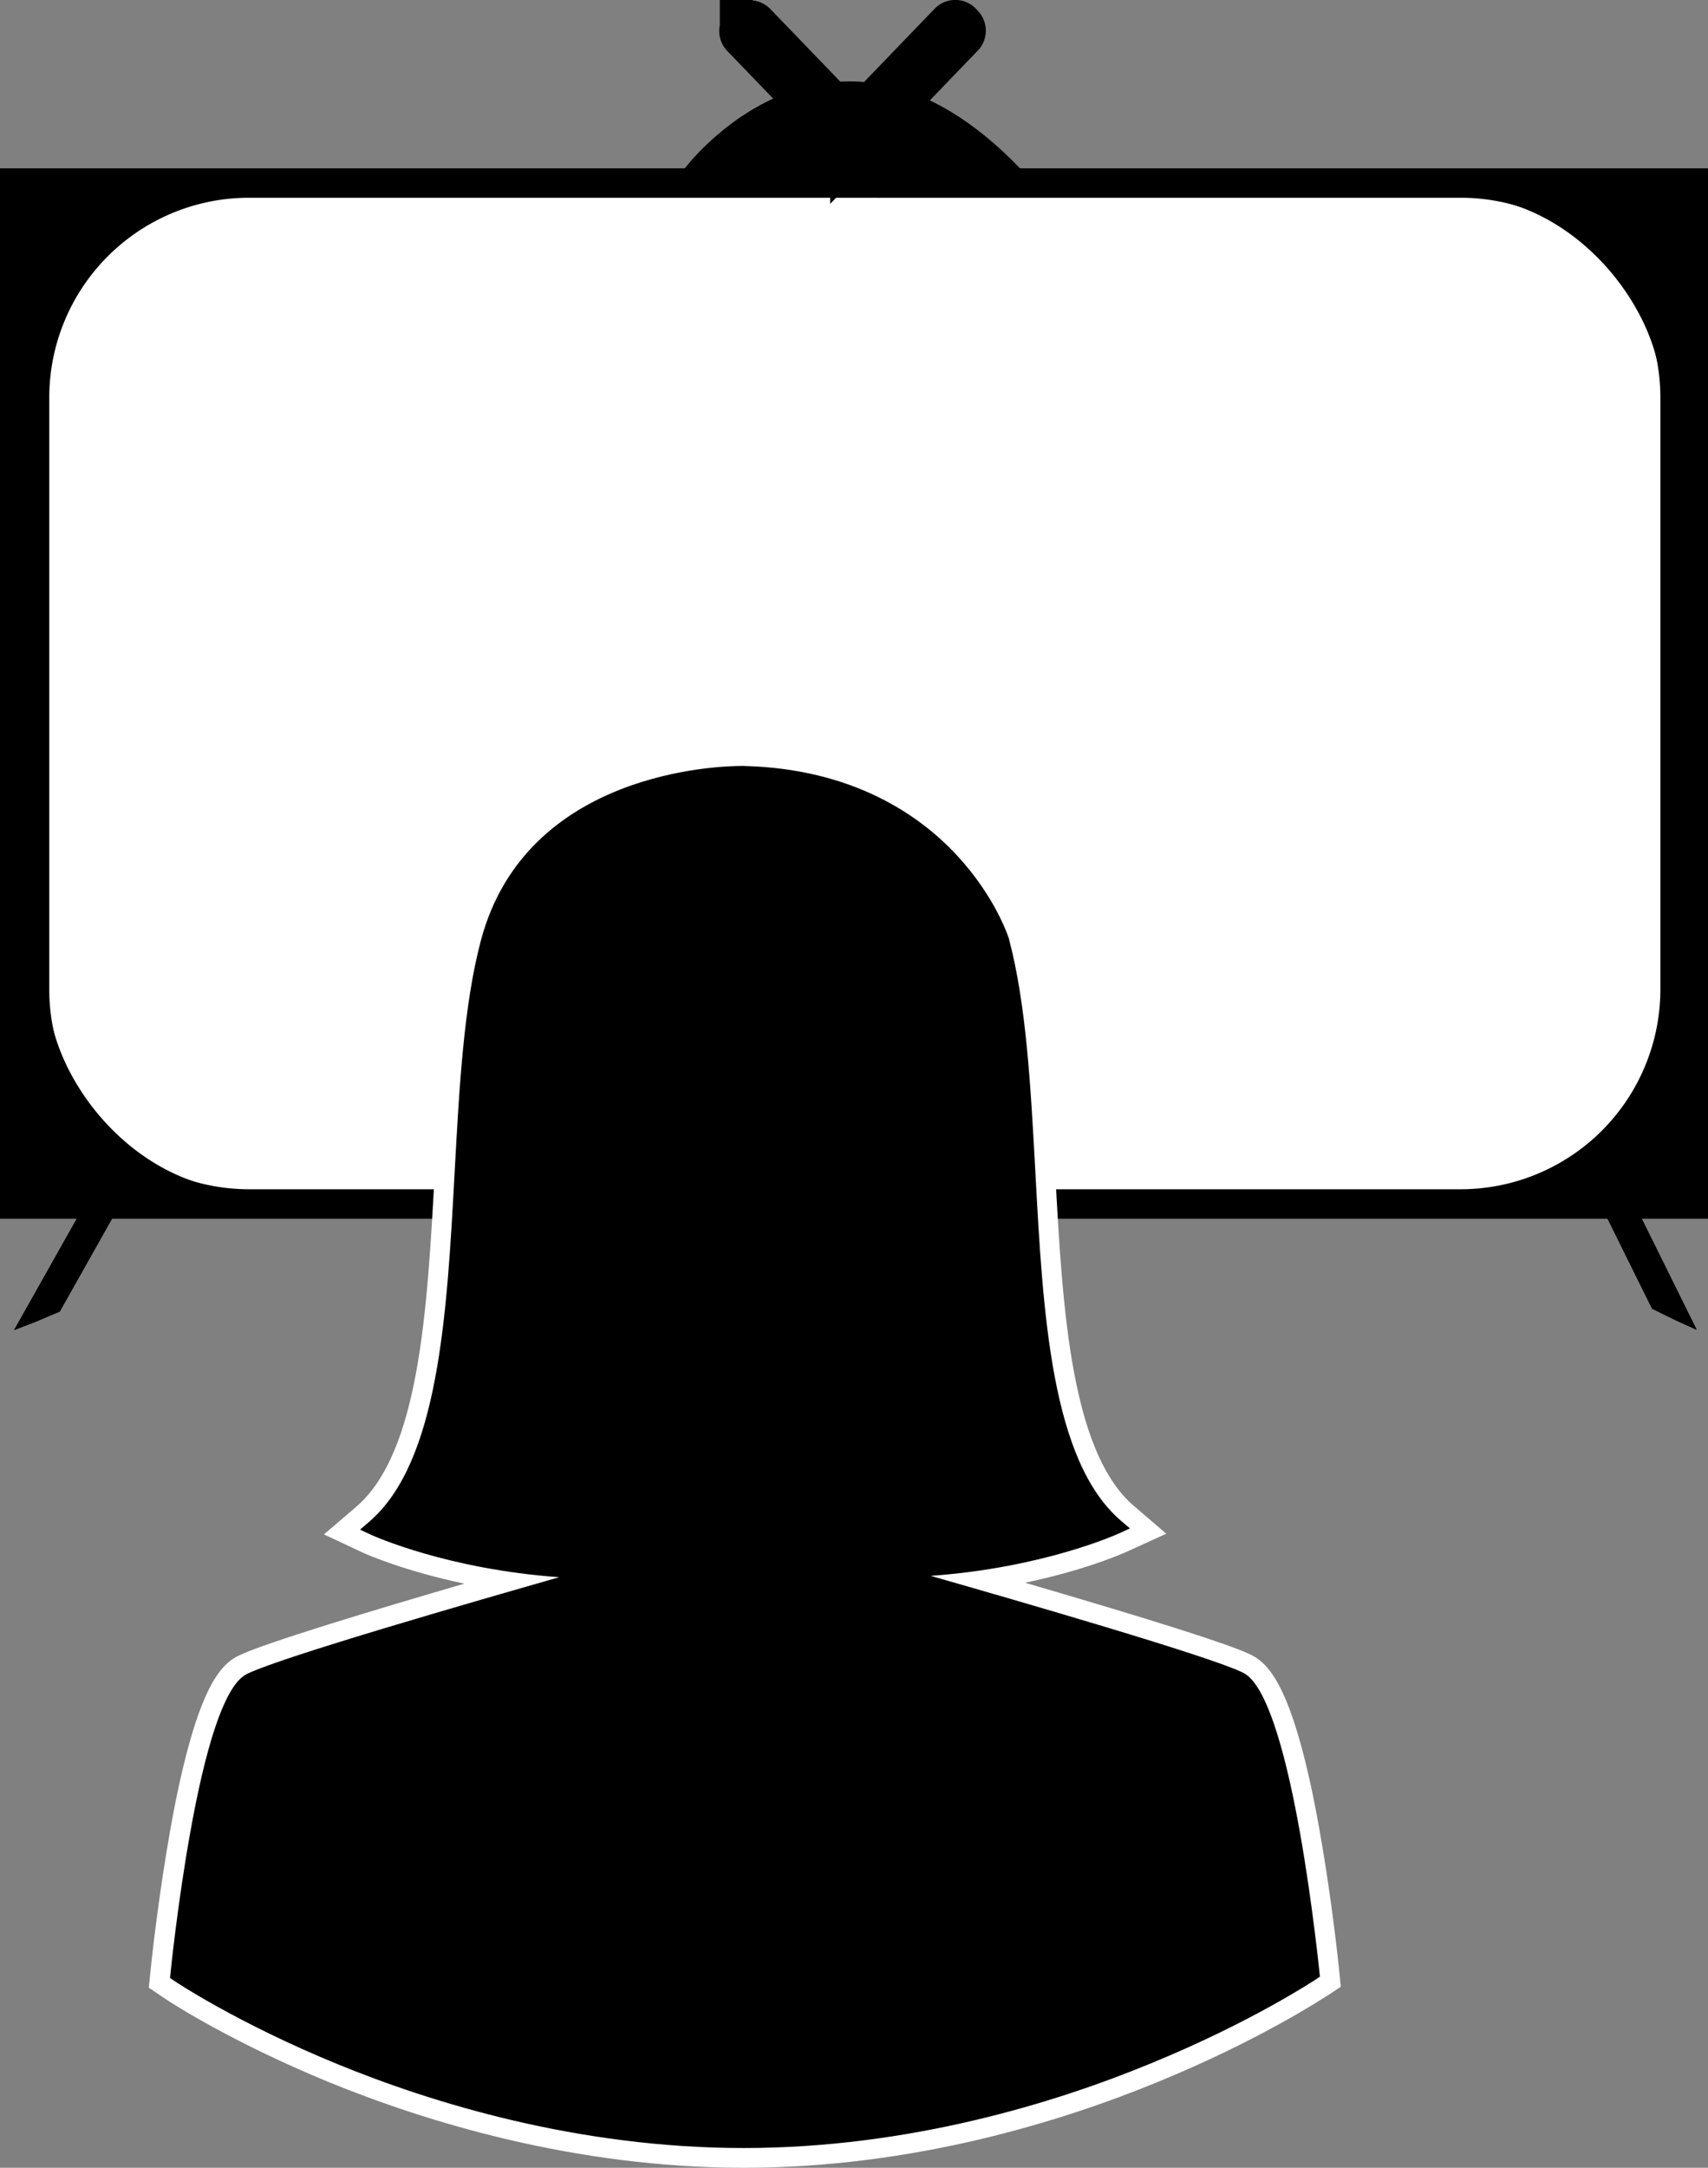 <svg id="Слой_1" data-name="Слой 1" xmlns="http://www.w3.org/2000/svg" viewBox="0 0 606 768.57"><rect x="0" y="0" width="606" height="768.57" fill="#808080" stroke="none"/><defs><style>.cls-1{fill:#fff;}.cls-2,.cls-3{stroke:#000;stroke-miterlimit:10;}.cls-2{stroke-width:19px;}</style></defs><rect x="0.5" y="60.19" width="605" height="371.4"/><path d="M1262,228.11V598.52H658V228.11h604m1-1H657V599.52h606V227.11Z" transform="translate(-657 -167.43)"/><rect class="cls-1" x="16.97" y="69.61" width="572.63" height="352.54" rx="71.31"/><path d="M1175.29,237.54a70.89,70.89,0,0,1,70.81,70.81V518.27a70.89,70.89,0,0,1-70.81,70.8h-430a70.88,70.88,0,0,1-70.81-70.8V308.35a70.88,70.88,0,0,1,70.81-70.81h430m0-1h-430a71.81,71.81,0,0,0-71.81,71.81V518.27a71.81,71.81,0,0,0,71.81,71.8h430a71.81,71.81,0,0,0,71.81-71.8V308.35a71.81,71.81,0,0,0-71.81-71.81Z" transform="translate(-657 -167.43)"/><polygon points="5 471.57 12.57 468.65 21.2 465.01 44.41 423.8 35.09 418.15 5 471.57"/><polygon points="35.09 418.15 5 471.57 12.57 468.65 21.2 465.01 44.41 423.8 35.09 418.15 35.09 418.15"/><polygon points="601.99 471.47 594.59 468.13 586.16 464 565.14 421.55 574.74 416.44 601.99 471.47"/><polygon points="574.74 416.44 565.14 421.55 586.16 464 594.59 468.13 601.99 471.47 574.74 416.44 574.74 416.44"/><path class="cls-2" d="M959.49,215.59l-.66.68a.63.63,0,0,1-.94,0l-36-37.35a.69.69,0,0,1,0-1l.66-.68a.65.65,0,0,1,.94,0l36,37.35A.69.69,0,0,1,959.49,215.59Z" transform="translate(-657 -167.43)"/><path class="cls-3" d="M900.37,227.41s51.68-68.94,118.13,0Z" transform="translate(-657 -167.43)"/><path class="cls-2" d="M960.12,216.15l-.66-.69a.69.69,0,0,1,0-1l36-37.35a.65.65,0,0,1,.94,0l.66.69a.71.71,0,0,1,0,1l-36,37.35A.65.65,0,0,1,960.12,216.15Z" transform="translate(-657 -167.43)"/><path d="M920.89,932.5c-59.64,0-111.91-16.26-145.25-29.9-34.4-14.06-55.93-28.07-59-30.1v0l-3.07-2.08.37-3.68h0c.28-3.14,2.77-26.28,6.93-49.69,9.5-53.42,18.76-57.72,22.71-59.55,10.78-5.07,57.75-19,93.63-29.34-29.16-4.24-47.78-12.36-50.15-13.43l-8.78-4.12,7.31-6.29c23.63-20.25,26.43-71.62,29.14-121.3,1.67-30.74,3.24-59.75,9.44-83.09,16.65-62.64,87.9-64.45,96-64.45H921c40.14,1.06,64.4,18.21,77.71,32.41,14.64,15.62,19.44,30.76,19.63,31.39l.16.51V500c6.09,23.22,7.66,52,9.33,82.5v.12c2.67,49.66,5.42,101,29.13,121.33l7.37,6.32-8.83,4c-2.38,1.08-21,9.2-50.19,13.44,53.87,15.57,85.36,25.43,93.68,29.34,4,1.87,13.17,6.21,22.69,59.54,4.2,23.64,6.67,47,6.93,49.61L1129,870l-3.09,2.07c-2.5,1.65-24.79,16.08-59.35,30.22C1033.12,916.07,980.7,932.5,920.89,932.5Z" transform="translate(-657 -167.43)"/><path class="cls-1" d="M921,439c38.83,1,62.3,17.59,75.15,31.3,14,14.9,18.66,29.43,18.85,30v.12c6.1,23,7.67,51.82,9.34,82.36,2.7,50.42,5.58,102.55,30.34,123.78l3.22,2.76-3.85,1.76c-1.24.56-27.2,12.23-66.84,15.06,31.49,9,97.6,28.11,110.29,34.07,2.85,1.35,11.52,5.41,20.74,57,4.42,24.91,6.87,49.19,6.9,49.43l.16,1.6-1.34.91c-.23.14-22.68,15.13-58.73,29.88C1031.94,912.78,979.91,929,920.89,929S810,912.88,777,899.36c-35.85-14.65-58.11-29.54-58.33-29.74l-1.34-.9.16-1.61c0-.24,2.47-24.52,6.91-49.43,9.17-51.56,17.84-55.64,20.73-57,12.69-6,78.81-25.09,110.29-34.06-39.66-2.84-65.6-14.51-66.83-15.07l-3.84-1.8,3.21-2.76c24.76-21.23,27.6-73.36,30.34-123.79,1.66-30.54,3.23-59.38,9.33-82.36,16-60.11,84.8-61.85,92.59-61.85H921m.1-7h-.92c-8.34,0-82,1.88-99.35,67.06-6.29,23.68-7.88,52.87-9.56,83.77-2.66,49-5.42,99.58-27.91,118.85l-3.22,2.77-8.2,7,9.79,4.59,3.84,1.81,0,0,0,0c2,.9,15.14,6.64,36.19,11.06-33.17,9.67-70.16,20.86-79.74,25.36-3.23,1.5-7.14,4.23-11.34,13-4.8,10-9.28,26.51-13.3,49.13-4.06,22.82-6.58,45.62-7,50h0l-.16,1.6-.42,4.16,3.46,2.35,1.34.9v0c4.31,3,26.39,16.87,59.59,30.44C808,919.6,860.68,936,920.89,936c60.38,0,113.27-16.57,147-30.47,34.89-14.27,57.41-28.86,59.87-30.48l0,0,.07,0,.06,0,1.34-.9,3.49-2.34-.42-4.18-.17-1.6v-.11c-.44-4.25-2.84-26.63-7-49.85-4-22.61-8.53-39.14-13.33-49.13-4.19-8.7-8.07-11.43-11.31-13-7.83-3.68-34-12-79.79-25.36,21.08-4.41,34.25-10.17,36.23-11.06l3.87-1.77,10-4.55-8.32-7.13-3.22-2.76c-9.84-8.44-16.75-23.79-21.11-46.93-4.1-21.68-5.47-47.22-6.79-71.92v-.13c-1.66-30.47-3.24-59.28-9.32-82.76v-.27l-.31-1c-.21-.67-5.23-16.54-20.43-32.75-13.76-14.69-38.82-32.43-80.07-33.52Z" transform="translate(-657 -167.43)"/></svg>